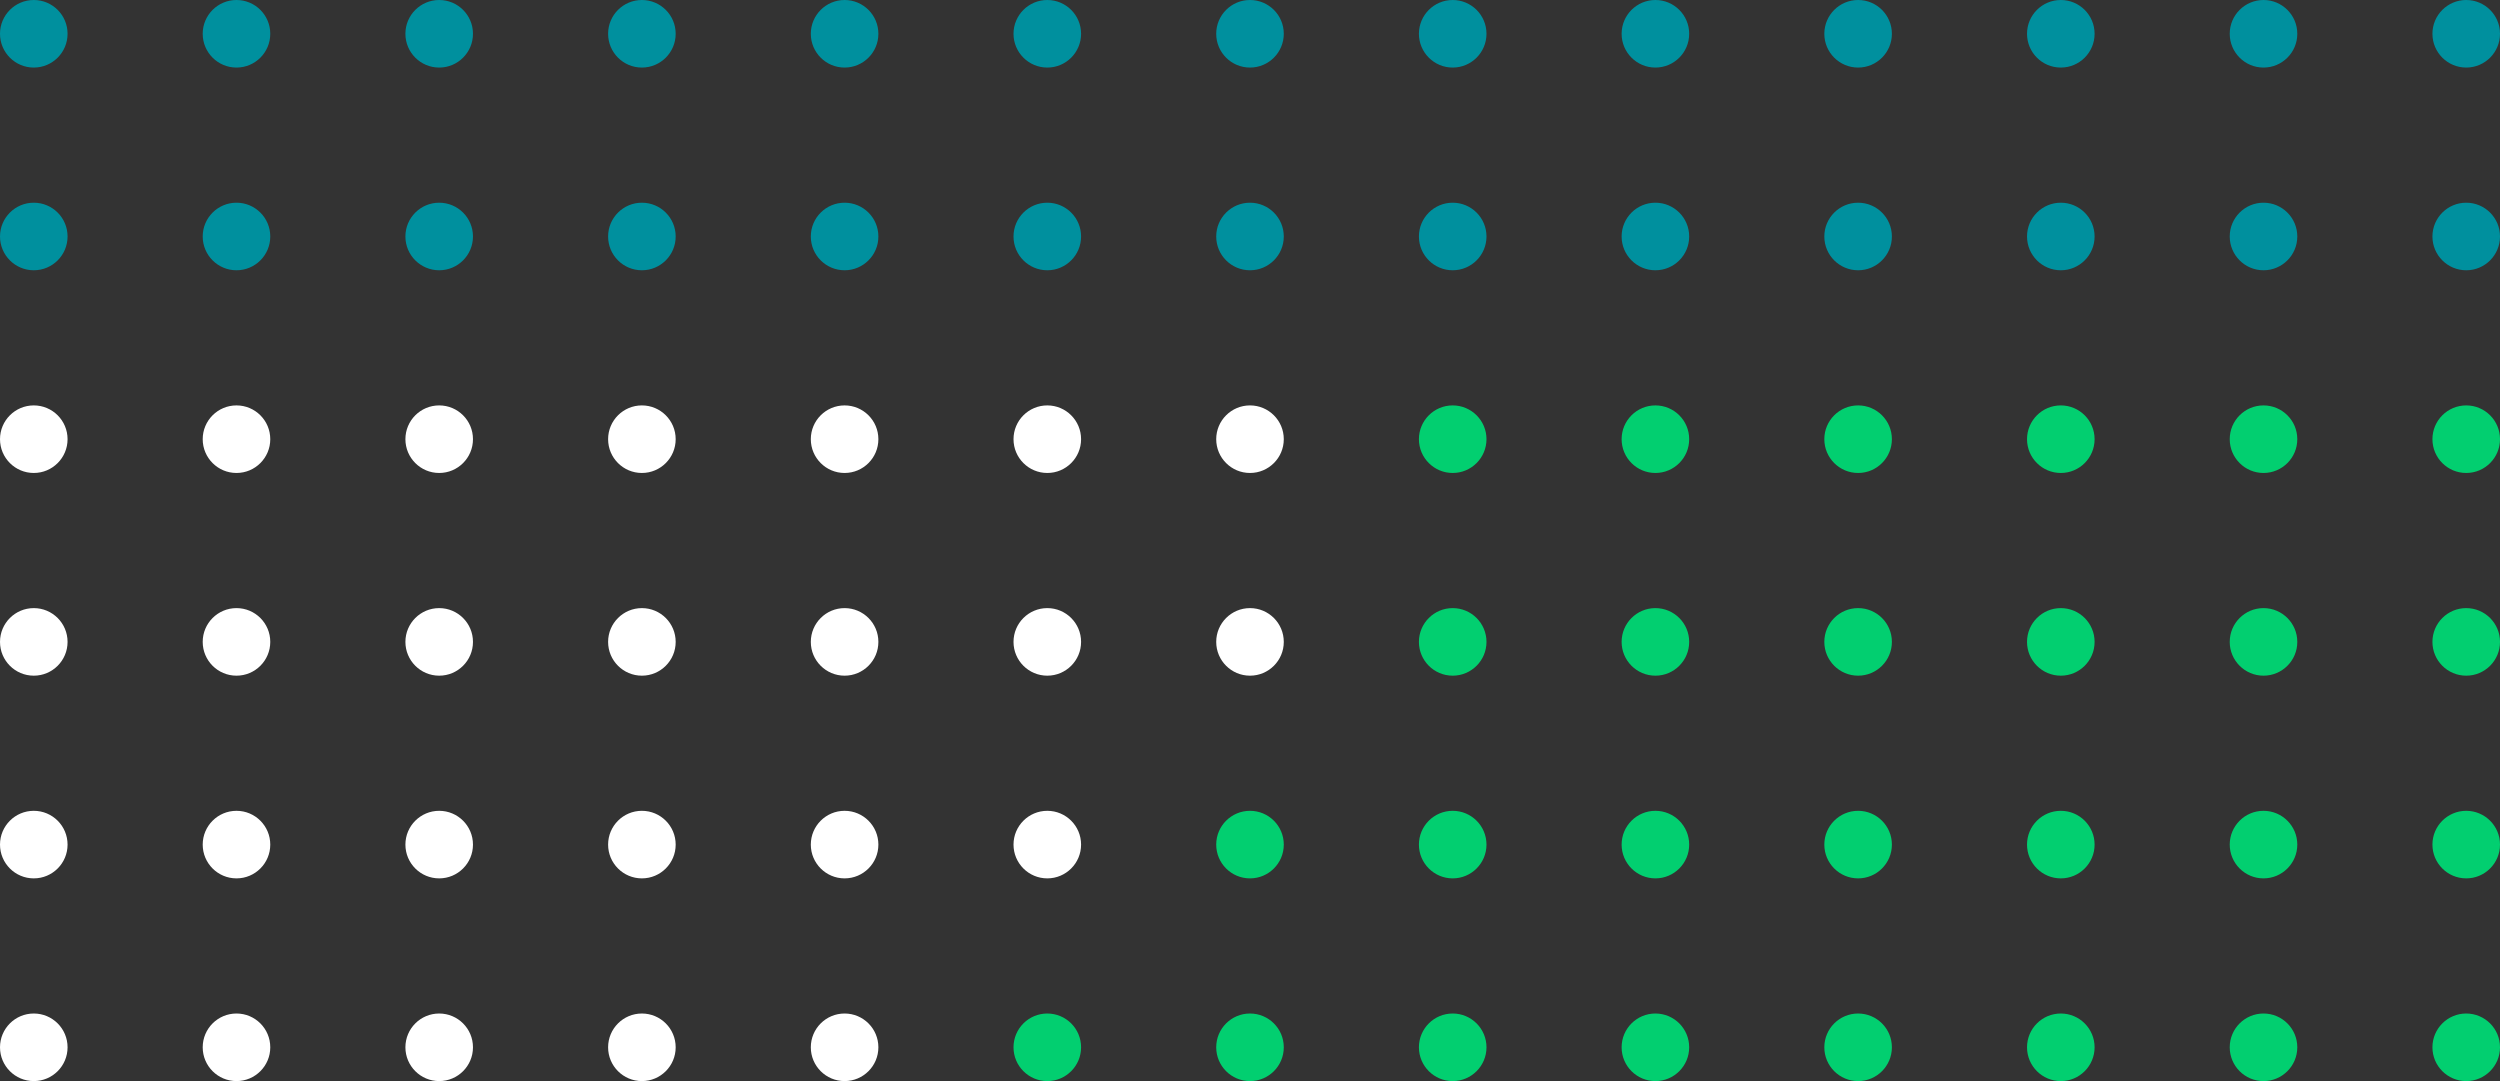 <svg height="160" viewBox="0 0 370 160" width="370" xmlns="http://www.w3.org/2000/svg"><rect x="0" y="0" width="370" height="160" fill="#333333" stroke="none"/><g fill="#00909e"><circle cx="365" cy="5" r="5"/><circle cx="335" cy="5" r="5"/><circle cx="305" cy="5" r="5"/><circle cx="275" cy="5" r="5"/><circle cx="245" cy="5" r="5"/><circle cx="215" cy="5" r="5"/><circle cx="185" cy="5" r="5"/><circle cx="155" cy="5" r="5"/><circle cx="125" cy="5" r="5"/><circle cx="95" cy="5" r="5"/><circle cx="65" cy="5" r="5"/><circle cx="35" cy="5" r="5"/><circle cx="5" cy="5" r="5"/><circle cx="365" cy="35" r="5"/><circle cx="335" cy="35" r="5"/><circle cx="305" cy="35" r="5"/><circle cx="275" cy="35" r="5"/><circle cx="245" cy="35" r="5"/><circle cx="215" cy="35" r="5"/><circle cx="185" cy="35" r="5"/><circle cx="155" cy="35" r="5"/><circle cx="125" cy="35" r="5"/><circle cx="95" cy="35" r="5"/><circle cx="65" cy="35" r="5"/><circle cx="35" cy="35" r="5"/><circle cx="5" cy="35" r="5"/></g><circle cx="365" cy="65" fill="#02cf70" r="5"/><circle cx="335" cy="65" fill="#02cf70" r="5"/><circle cx="305" cy="65" fill="#02cf70" r="5"/><circle cx="275" cy="65" fill="#02cf70" r="5"/><circle cx="245" cy="65" fill="#02cf70" r="5"/><circle cx="215" cy="65" fill="#02cf70" r="5"/><circle cx="185" cy="65" fill="#fff" r="5"/><circle cx="155" cy="65" fill="#fff" r="5"/><circle cx="125" cy="65" fill="#fff" r="5"/><circle cx="95" cy="65" fill="#fff" r="5"/><circle cx="65" cy="65" fill="#fff" r="5"/><circle cx="35" cy="65" fill="#fff" r="5"/><circle cx="5" cy="65" fill="#fff" r="5"/><circle cx="365" cy="95" fill="#02cf70" r="5"/><circle cx="335" cy="95" fill="#02cf70" r="5"/><circle cx="305" cy="95" fill="#02cf70" r="5"/><circle cx="275" cy="95" fill="#02cf70" r="5"/><circle cx="245" cy="95" fill="#02cf70" r="5"/><circle cx="215" cy="95" fill="#02cf70" r="5"/><circle cx="185" cy="95" fill="#fff" r="5"/><circle cx="155" cy="95" fill="#fff" r="5"/><circle cx="125" cy="95" fill="#fff" r="5"/><circle cx="95" cy="95" fill="#fff" r="5"/><circle cx="65" cy="95" fill="#fff" r="5"/><circle cx="35" cy="95" fill="#fff" r="5"/><circle cx="5" cy="95" fill="#fff" r="5"/><circle cx="365" cy="125" fill="#02cf70" r="5"/><circle cx="335" cy="125" fill="#02cf70" r="5"/><circle cx="305" cy="125" fill="#02cf70" r="5"/><circle cx="275" cy="125" fill="#02cf70" r="5"/><circle cx="245" cy="125" fill="#02cf70" r="5"/><circle cx="215" cy="125" fill="#02cf70" r="5"/><circle cx="185" cy="125" fill="#02cf70" r="5"/><circle cx="155" cy="125" fill="#fff" r="5"/><circle cx="125" cy="125" fill="#fff" r="5"/><circle cx="95" cy="125" fill="#fff" r="5"/><circle cx="65" cy="125" fill="#fff" r="5"/><circle cx="35" cy="125" fill="#fff" r="5"/><circle cx="5" cy="125" fill="#fff" r="5"/><circle cx="365" cy="155" fill="#02cf70" r="5"/><circle cx="335" cy="155" fill="#02cf70" r="5"/><circle cx="305" cy="155" fill="#02cf70" r="5"/><circle cx="275" cy="155" fill="#02cf70" r="5"/><circle cx="245" cy="155" fill="#02cf70" r="5"/><circle cx="215" cy="155" fill="#02cf70" r="5"/><circle cx="185" cy="155" fill="#02cf70" r="5"/><circle cx="155" cy="155" fill="#02cf70" r="5"/><circle cx="125" cy="155" fill="#fff" r="5"/><circle cx="95" cy="155" fill="#fff" r="5"/><circle cx="65" cy="155" fill="#fff" r="5"/><circle cx="35" cy="155" fill="#fff" r="5"/><circle cx="5" cy="155" fill="#fff" r="5"/></svg>